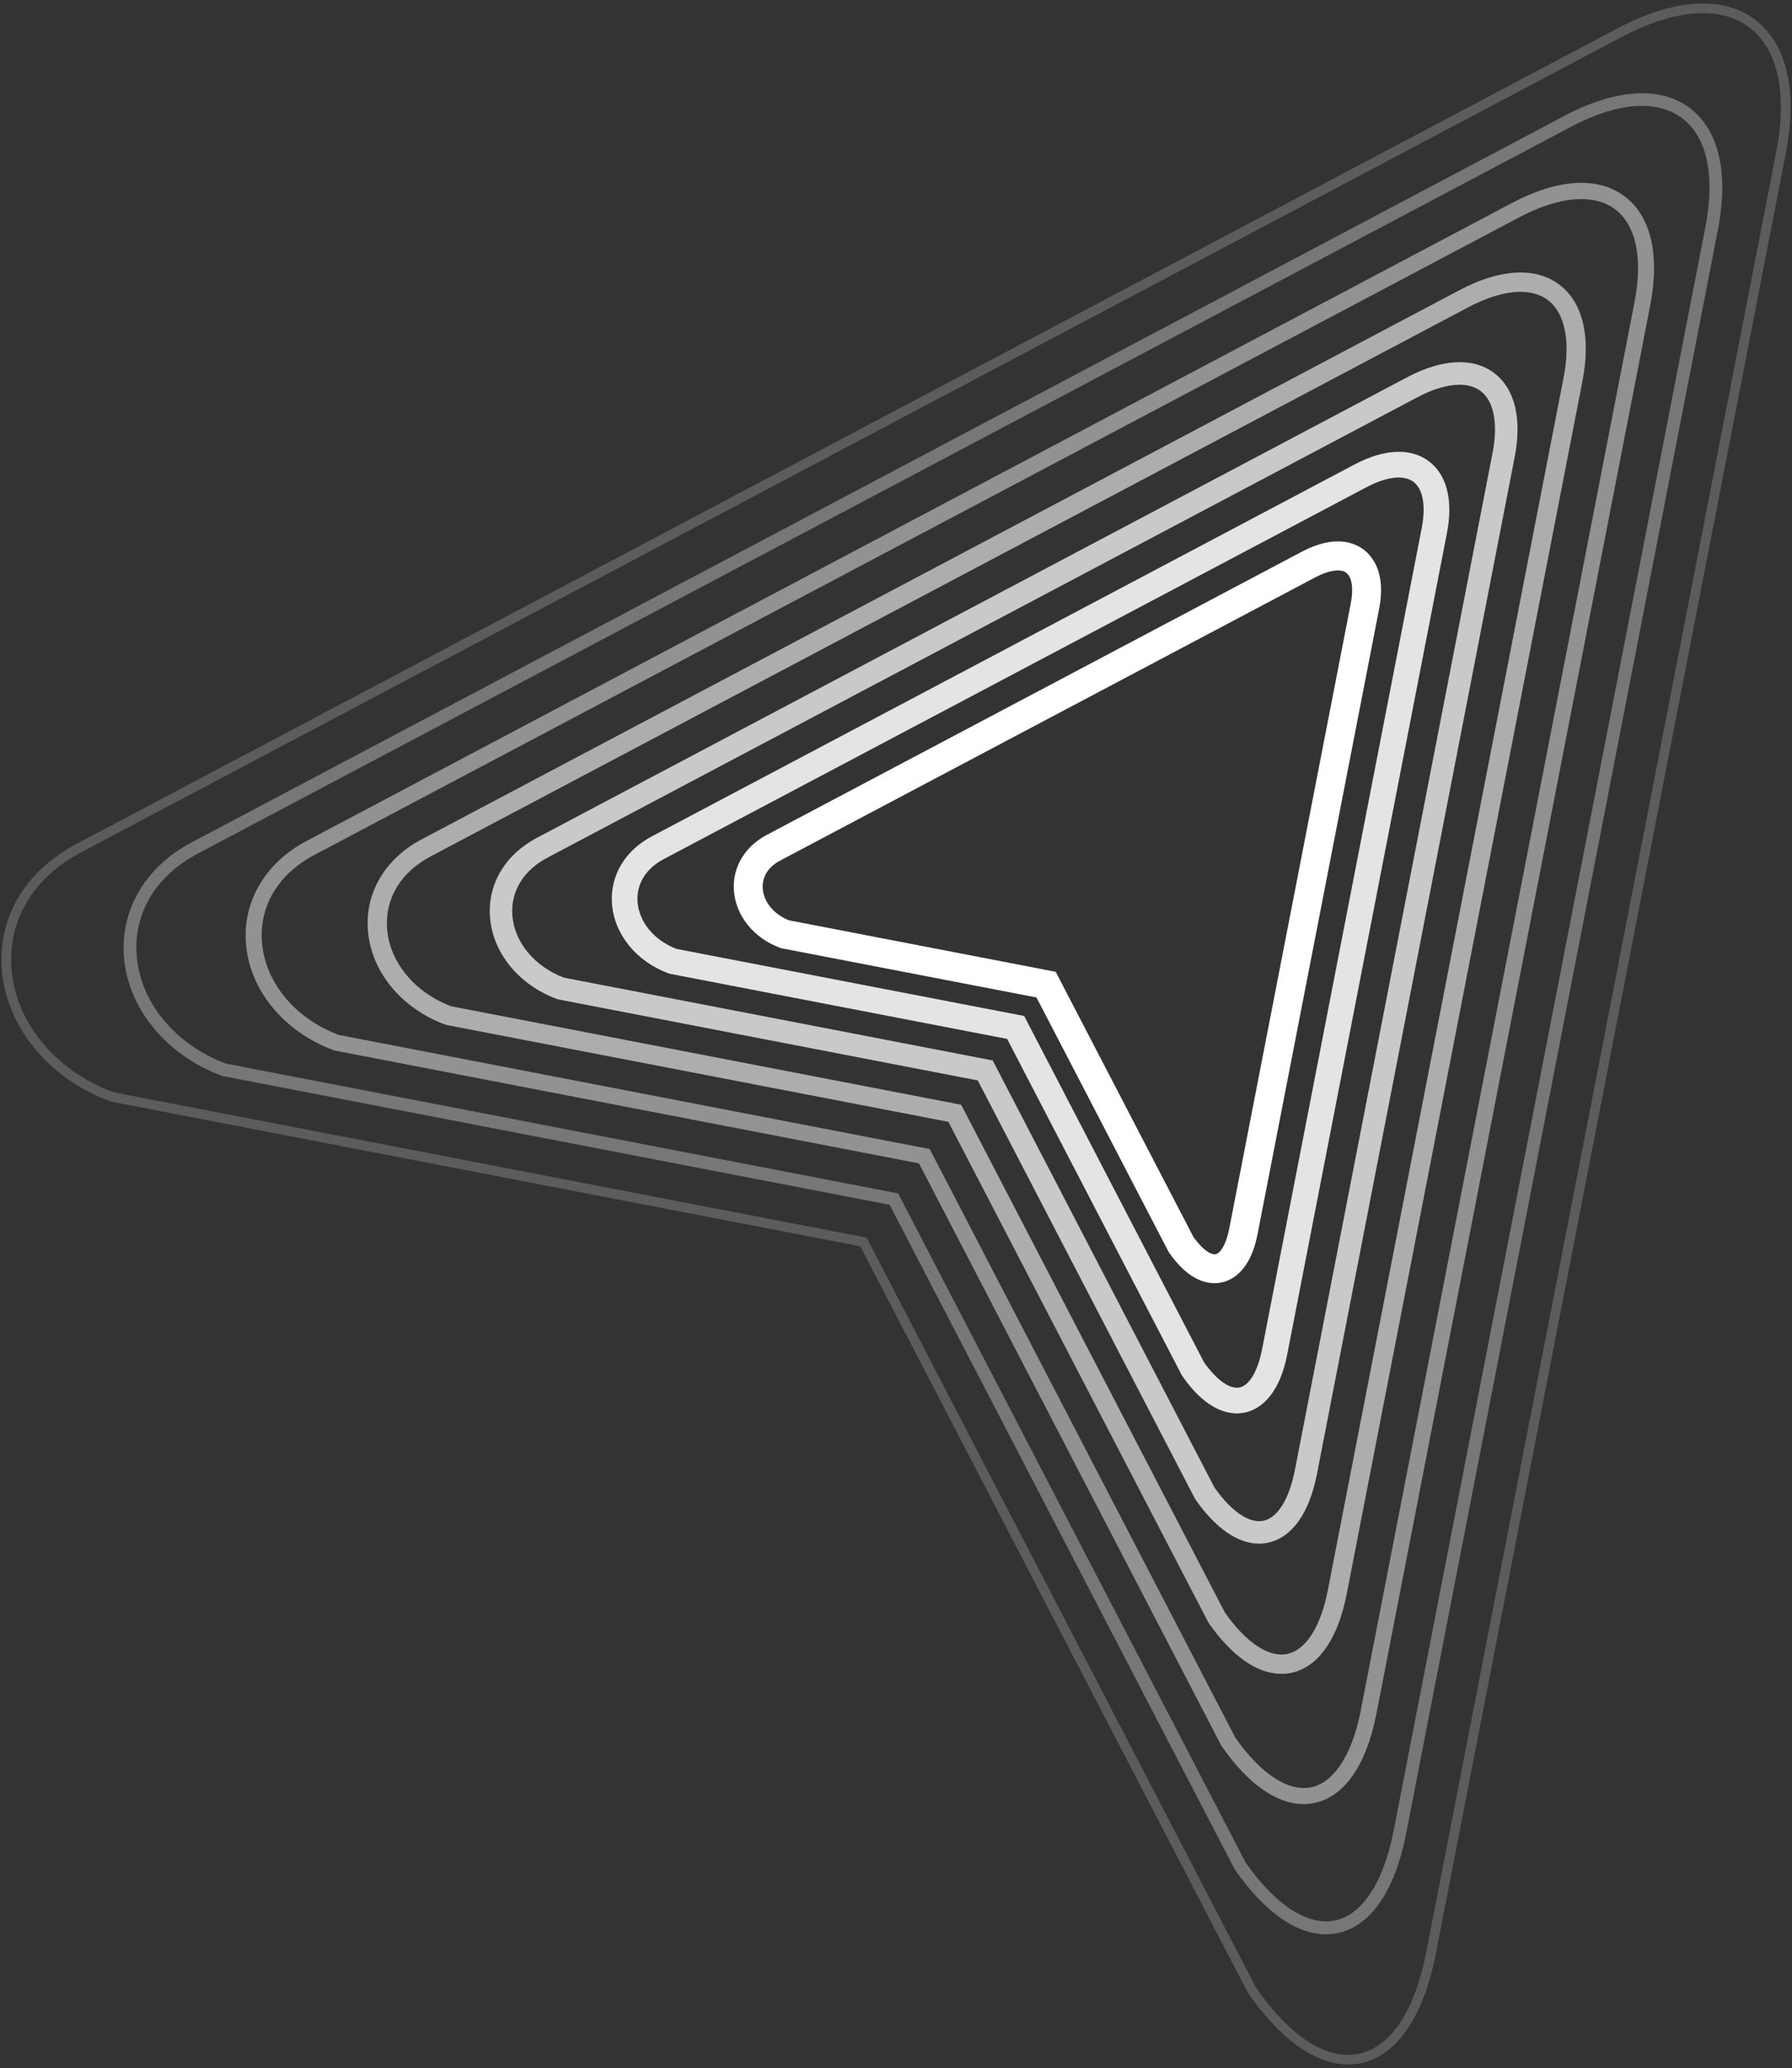 <svg width="448" height="517" viewBox="0 0 448 517" fill="none" xmlns="http://www.w3.org/2000/svg">
<rect x="0" y="0" width="448" height="517" fill="#333333" stroke="none"/>
<path d="M303.664 320.796C300.854 320.796 296.674 319.456 292.334 313.236L292.084 312.836L259.124 249.366L195.284 237.046L195.004 236.946C188.414 234.516 183.884 228.876 183.474 222.586C183.094 216.816 186.174 211.636 191.724 208.706L325.474 137.916C333.664 133.576 338.634 135.696 340.854 137.356C343.074 139.016 346.564 143.146 344.774 152.266L314.384 308.556C312.594 317.776 307.984 320.056 305.404 320.606C304.833 320.735 304.249 320.799 303.664 320.796V320.796ZM298.384 309.286C300.704 312.546 302.824 313.766 303.924 313.546C305.034 313.306 306.514 311.256 307.304 307.186L337.684 150.896C338.424 147.136 337.994 144.256 336.544 143.176C335.114 142.116 332.174 142.556 328.844 144.326L195.094 215.106C192.054 216.706 190.494 219.186 190.684 222.116C190.904 225.486 193.474 228.586 197.254 230.076L263.924 242.946L298.384 309.286Z" fill="white"/>
<path opacity="0.867" d="M309.244 353.346C305.944 353.346 300.944 351.706 295.624 344.076L295.404 343.716L251.784 259.726L167.374 243.426L167.124 243.336C159.034 240.356 153.494 233.476 152.984 225.816C152.524 218.866 156.274 212.606 162.994 209.066L338.594 116.136C346.014 112.206 352.614 111.896 357.164 115.276C361.714 118.656 363.344 125.066 361.724 133.326L321.824 338.516C319.644 349.746 314.244 352.496 311.224 353.136C310.573 353.276 309.91 353.346 309.244 353.346V353.346ZM301.004 340.566C304.154 345.026 307.474 347.366 309.894 346.856C312.354 346.336 314.454 342.766 315.524 337.286L355.414 132.096C356.514 126.486 355.754 122.226 353.334 120.436C350.914 118.646 346.634 119.146 341.594 121.816L165.984 214.746C161.494 217.106 159.094 220.986 159.384 225.396C159.714 230.456 163.524 235.076 169.104 237.216L256.044 253.996L301.004 340.566Z" fill="white"/>
<path opacity="0.733" d="M314.774 385.906C309.464 385.906 303.914 382.086 298.904 374.926L298.714 374.616L244.444 270.106L139.444 249.826L139.234 249.746C129.654 246.216 123.074 238.096 122.484 229.076C121.944 220.946 126.344 213.606 134.254 209.436L351.704 94.356C360.474 89.706 368.204 89.296 373.454 93.196C378.704 97.096 380.564 104.626 378.644 114.386L329.244 368.476C327.334 378.296 322.994 384.396 317.024 385.656C316.286 385.824 315.531 385.908 314.774 385.906V385.906ZM303.604 371.856C307.864 377.896 312.324 380.926 315.864 380.176C319.444 379.416 322.304 374.766 323.734 367.426L373.124 113.316C374.574 105.896 373.474 100.216 370.104 97.716C366.734 95.216 360.984 95.806 354.334 99.326L136.874 214.406C130.894 217.556 127.694 222.766 128.084 228.706C128.524 235.456 133.574 241.596 140.964 244.406L248.174 265.106L303.604 371.856Z" fill="white"/>
<path opacity="0.6" d="M320.334 418.456C314.324 418.456 307.964 414.036 302.184 405.756L302.024 405.486L237.094 280.456L111.504 256.216L111.314 256.146C100.234 252.066 92.634 242.706 91.954 232.306C91.344 222.996 96.404 214.566 105.494 209.786L364.814 72.566C374.934 67.196 383.794 66.676 389.754 71.106C395.714 75.536 397.794 84.176 395.584 95.446L336.684 398.456C334.484 409.766 329.564 416.776 322.834 418.206C322.012 418.379 321.174 418.463 320.334 418.456V418.456ZM306.224 403.126C311.544 410.686 317.224 414.456 321.844 413.476C326.494 412.486 330.174 406.676 331.964 397.516L390.874 94.516C392.684 85.306 391.234 78.186 386.894 74.966C382.554 71.746 375.344 72.426 367.074 76.816L107.744 214.056C100.264 217.986 96.264 224.526 96.764 232.006C97.314 240.446 103.614 248.106 112.814 251.566L240.294 276.186L306.224 403.126Z" fill="white"/>
<path opacity="0.467" d="M325.894 451.016C319.184 451.016 312.014 446.006 305.464 436.606L305.324 436.386L229.744 290.836L83.584 262.616L83.434 262.556C70.864 257.916 62.244 247.326 61.464 235.566C60.774 225.066 66.494 215.566 76.764 210.166L377.934 50.776C389.404 44.696 399.394 44.066 406.064 49.016C412.734 53.966 415.034 63.726 412.524 76.496L344.104 428.416C341.614 441.226 336.124 449.156 328.634 450.726C327.733 450.917 326.815 451.015 325.894 451.016V451.016ZM308.834 434.416C315.204 443.496 322.124 448.006 327.824 446.806C333.544 445.586 338.054 438.606 340.184 427.656L408.594 75.736C410.784 64.566 409.034 56.226 403.674 52.246C398.394 48.326 389.694 49.086 379.814 54.326L78.644 213.706C69.674 218.426 64.874 226.306 65.474 235.296C66.144 245.426 73.674 254.606 84.684 258.726L232.424 287.256L308.834 434.416Z" fill="white"/>
<path opacity="0.333" d="M331.464 483.566C324.044 483.566 316.094 477.956 308.754 467.446L308.644 467.266L222.404 301.196L55.654 269.006L55.534 268.966C41.464 263.776 31.814 251.946 30.954 238.816C30.194 227.136 36.564 216.556 48.024 210.526L391.044 28.996C403.864 22.196 414.984 21.466 422.354 26.936C429.724 32.406 432.254 43.286 429.454 57.556L351.534 458.386C348.744 472.686 342.684 481.526 334.444 483.266C333.463 483.466 332.465 483.566 331.464 483.566V483.566ZM311.444 465.686C318.874 476.286 327.004 481.536 333.784 480.106C340.584 478.666 345.904 470.516 348.394 457.746L426.314 56.916C428.864 43.926 426.784 34.186 420.444 29.486C414.104 24.786 404.214 25.606 392.544 31.806L49.524 213.356C39.064 218.866 33.464 228.066 34.154 238.606C34.934 250.426 43.714 261.136 56.524 265.906L224.534 298.346L311.444 465.686Z" fill="white"/>
<path opacity="0.2" d="M337.024 516.116C328.904 516.116 320.154 509.916 312.034 498.286L311.954 498.146L215.054 311.566L27.734 275.396L27.644 275.366C12.084 269.626 1.404 256.546 0.454 242.056C-0.406 228.996 6.464 217.636 19.284 210.886L404.154 7.196C418.324 -0.324 430.574 -1.154 438.654 4.836C446.734 10.826 449.494 22.826 446.394 38.606L358.974 488.346C355.894 504.136 349.254 513.886 340.264 515.796C339.198 516.012 338.112 516.12 337.024 516.116V516.116ZM314.044 496.976C322.654 509.276 331.784 515.116 339.744 513.426C347.734 511.736 353.724 502.666 356.594 487.876L444.024 38.136C446.924 23.326 444.504 12.186 437.214 6.776C429.924 1.366 418.574 2.276 405.284 9.326L20.404 213.006C8.454 219.296 2.054 229.836 2.844 241.896C3.734 255.406 13.754 267.636 28.374 273.066L216.654 309.416L314.044 496.976Z" fill="white"/>
</svg>
